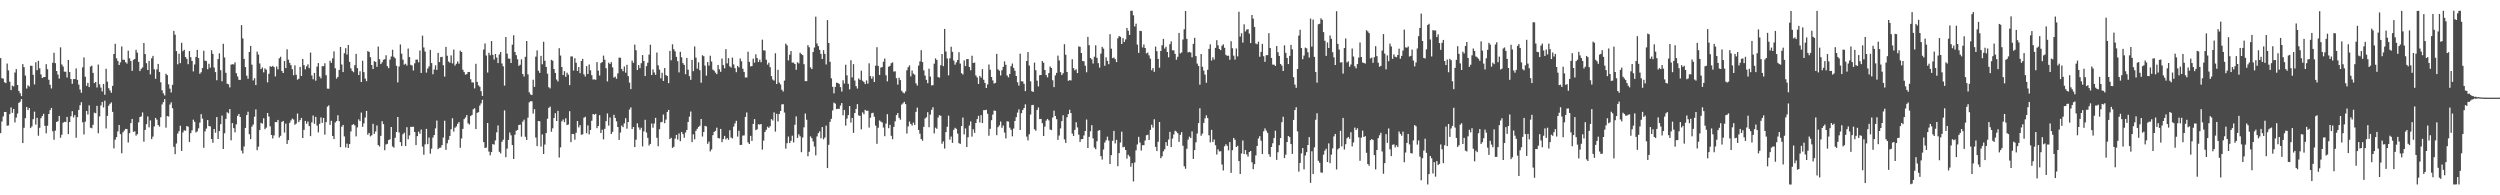 <?xml version="1.0" encoding="UTF-8"?>
<svg xmlns="http://www.w3.org/2000/svg" width="1920" height="150">
  <path d="M0 44.588h1v57.692H0zM1 60.052h1v33.266H1zM2 60.345h1v29.111H2zM3 63.155h1v22.847H3zM4 63.842h1v22.147H4zM5 48.768h1v47.809H5zM6 54.055h1v42.307H6zM7 62.746h1v24.923H7zM8 69.173h1v13.358H8zM9 65.806h1v20.858H9zM10 66.346h1v17.352H10zM11 55.689h1v38.354H11zM12 53.071h1v37.257H12zM13 65.270h1v21.904H13zM14 69.846h1v9.194H14zM15 71.647h1v6.496H15zM16 73.830h1v2.248H16zM17 49.262h1v60.612H17zM18 51.620h1v46.513H18zM19 58.019h1v32.707H19zM20 68.017h1v14.099H20zM21 65.460h1v19.075H21zM22 66.447h1v16.557H22zM23 50.482h1v47.882H23zM24 50.558h1v46.518H24zM25 57.463h1v34.064H25zM26 64.819h1v20.922H26zM27 47.832h1v47.884H27zM28 53.918h1v36.582H28zM29 46.683h1v57.545H29zM30 52.496h1v45.664H30zM31 57.124h1v33.632H31zM32 59.905h1v29.224H32zM33 59.251h1v28.175H33zM34 59.120h1v37.546H34zM35 49.322h1v53.101H35zM36 53.153h1v43.394H36zM37 61.292h1v26.241H37zM38 65.142h1v19.514H38zM39 67.960h1v14.932H39zM40 48.164h1v52.629H40zM41 40.491h1v66.833H41zM42 48.473h1v51.851H42zM43 54.543h1v39.125H43zM44 57.262h1v35.866H44zM45 60.386h1v28.658H45zM46 36.340h1v69.447H46zM47 49.489h1v53.979H47zM48 51.084h1v43.163H48zM49 55.030h1v38.514H49zM50 55.085h1v38.674H50zM51 59.477h1v30.313H51zM52 46.014h1v56.962H52zM53 55.344h1v38.409H53zM54 60.718h1v28.564H54zM55 64.371h1v21.041H55zM56 60.734h1v29.416H56zM57 60.725h1v27.672H57zM58 52.579h1v53.215H58zM59 61.320h1v28.713H59zM60 64.970h1v19.478H60zM61 68.772h1v12.078H61zM62 71.274h1v7.230H62zM63 51.704h1v42.231H63zM64 44.090h1v59.161H64zM65 58.907h1v34.529H65zM66 65.870h1v19.359H66zM67 63.647h1v24.332H67zM68 66.843h1v14.074H68zM69 51.144h1v46.962H69zM70 50.430h1v48.097H70zM71 55.941h1v39.912H71zM72 63.780h1v22.758H72zM73 62.979h1v24.030H73zM74 67.195h1v14.113H74zM75 49.555h1v52.794H75zM76 64.742h1v24.667H76zM77 67.287h1v13.701H77zM78 70.226h1v8.080H78zM79 64.485h1v18.054H79zM80 72.752h1v4.580H80zM81 52.847h1v45.824H81zM82 62.734h1v26.232H82zM83 67.744h1v13.474H83zM84 69.500h1v10.217H84zM85 71.233h1v7.397H85zM86 65.925h1v20.009H86zM87 41.453h1v72.540H87zM88 33.614h1v73.716H88zM89 44.824h1v60.507H89zM90 46.749h1v54.215H90zM91 49.921h1v46.092H91zM92 47.923h1v55.078H92zM93 35.671h1v82.031H93zM94 45.900h1v55.703H94zM95 45.905h1v54.302H95zM96 47.770h1v51.194H96zM97 48.832h1v50.288H97zM98 38.889h1v70.594H98zM99 44.781h1v57.534H99zM100 46.886h1v47.683H100zM101 54.444h1v36.884H101zM102 45.971h1v55.250H102zM103 45.273h1v55.605H103zM104 38.242h1v65.891H104zM105 40.434h1v62.565H105zM106 47.493h1v46.474H106zM107 54.604h1v35.305H107zM108 52.819h1v36.573H108zM109 51.773h1v34.605H109zM110 33.030h1v75.790H110zM111 41.503h1v58.305H111zM112 48.532h1v46.859H112zM113 53.751h1v35.669H113zM114 46.735h1v51.068H114zM115 57.133h1v35.344H115zM116 44.730h1v62.109H116zM117 42.881h1v62.050H117zM118 53.206h1v43.870H118zM119 60.530h1v30.025H119zM120 53.304h1v38.660H120zM121 49.113h1v46.870H121zM122 55.231h1v42.050H122zM123 63.217h1v26.852H123zM124 69.340h1v10.886H124zM125 71.681h1v6.759H125zM126 73.313h1v2.834H126zM127 56.614h1v41.412H127zM128 57.726h1v31.398H128zM129 64.762h1v24.719H129zM130 68.111h1v12.179H130zM131 71.036h1v7.571H131zM132 65.135h1v17.965H132zM133 23.728h1v89.014H133zM134 26.701h1v91.656H134zM135 39.281h1v70.947H135zM136 49.340h1v53.265H136zM137 41.240h1v59.512H137zM138 48.486h1v48.074H138zM139 32.854h1v83.059H139zM140 39.306h1v62.423H140zM141 38.237h1v61.871H141zM142 43.801h1v56.600H142zM143 45.232h1v51.599H143zM144 49.281h1v48.003H144zM145 39.244h1v69.747H145zM146 43.952h1v58.321H146zM147 46.774h1v53.339H147zM148 54.842h1v37.086H148zM149 49.528h1v44.009H149zM150 43.737h1v57.937H150zM151 38.322h1v62.611H151zM152 44.591h1v53.945H152zM153 56.669h1v37.511H153zM154 55.524h1v32.119H154zM155 52.290h1v38.807H155zM156 38.981h1v74.533H156zM157 46.557h1v54.339H157zM158 46.932h1v51.844H158zM159 53.156h1v39.079H159zM160 48.933h1v47.861H160zM161 51.949h1v45.129H161zM162 38.603h1v68.129H162zM163 41.384h1v68.227H163zM164 51.839h1v47.285H164zM165 55.328h1v46.614H165zM166 61.622h1v28.276H166zM167 45.380h1v61.349H167zM168 40.965h1v59.695H168zM169 53.929h1v41.473H169zM170 62.407h1v26.353H170zM171 33.634h1v80.788H171zM172 44.115h1v58.223H172zM173 55.914h1v35.365H173zM174 64.307h1v21.888H174zM175 64.709h1v22.341H175zM176 67.136h1v16.619H176zM177 49.596h1v58.198H177zM178 49.301h1v45.190H178zM179 49.503h1v48.887H179zM180 47.866h1v53.778H180zM181 56.223h1v39.256H181zM182 58.722h1v30.258H182zM183 61.295h1v26.193H183zM184 61.379h1v28.452H184zM185 19.324h1v96.348H185zM186 29.514h1v88.335H186zM187 45.200h1v67.284H187zM188 51.487h1v46.777H188zM189 58.138h1v30.233H189zM190 60.477h1v25.349H190zM191 39.910h1v63.162H191zM192 35.278h1v71.587H192zM193 49.667h1v47.552H193zM194 61.739h1v33.907H194zM195 60.043h1v29.624H195zM196 65.332h1v18.752H196zM197 39.649h1v75.694H197zM198 41.879h1v70.736H198zM199 48.750h1v51.123H199zM200 53.041h1v41.311H200zM201 51.837h1v43.064H201zM202 55.556h1v35.262H202zM203 52.517h1v46.694H203zM204 53.526h1v44.547H204zM205 63.249h1v23.550H205zM206 56.680h1v32.810H206zM207 50.842h1v46.186H207zM208 51.379h1v52.290H208zM209 50.581h1v55.781H209zM210 51.535h1v52.439H210zM211 58.674h1v35.023H211zM212 51.041h1v42.808H212zM213 53.254h1v38.880H213zM214 44.774h1v60.844H214zM215 43.559h1v60.720H215zM216 54.460h1v39.207H216zM217 56.049h1v36.848H217zM218 46.857h1v54.929H218zM219 52.299h1v42.632H219zM220 37.871h1v72.652H220zM221 45.808h1v61.830H221zM222 48.271h1v46.081H222zM223 50.091h1v42.426H223zM224 53.142h1v37.946H224zM225 57.790h1v34.030H225zM226 50.169h1v45.637H226zM227 57.392h1v37.541H227zM228 61.198h1v25.980H228zM229 60.457h1v33.289H229zM230 51.366h1v40.885H230zM231 58.385h1v32.195H231zM232 45.273h1v60.764H232zM233 50.011h1v49.745H233zM234 53.261h1v39.617H234zM235 50.935h1v44.110H235zM236 49.397h1v43.925H236zM237 52.325h1v44.490H237zM238 40.359h1v64.213H238zM239 57.951h1v36.031H239zM240 60.880h1v27.864H240zM241 56.014h1v39.056H241zM242 61.949h1v27.795H242zM243 51.215h1v45.248H243zM244 48.425h1v53.275H244zM245 58.775h1v36.351H245zM246 60.201h1v29.981H246zM247 50.823h1v43.536H247zM248 50.789h1v39.761H248zM249 48.608h1v54.824H249zM250 57.779h1v36.031H250zM251 68.044h1v13.900H251zM252 68.166h1v12.788H252zM253 46.658h1v49.219H253zM254 48.271h1v44.524H254zM255 44.847h1v59.621H255zM256 39.473h1v67.307H256zM257 52.432h1v41.647H257zM258 60.384h1v32.627H258zM259 59.093h1v29.441H259zM260 53.689h1v39.329H260zM261 36.021h1v76.998H261zM262 49.496h1v47.852H262zM263 55.371h1v40.558H263zM264 40.833h1v63.968H264zM265 37.022h1v76.206H265zM266 41.883h1v68.429H266zM267 34.550h1v79.051H267zM268 47.520h1v63.121H268zM269 52.487h1v48.495H269zM270 54.424h1v41.526H270zM271 55.463h1v39.890H271zM272 50.061h1v46.241H272zM273 41.352h1v63.391H273zM274 52.322h1v45.536H274zM275 57.671h1v34.010H275zM276 54.730h1v38.319H276zM277 62.995h1v23.467H277zM278 46.619h1v50.743H278zM279 55.378h1v39.379H279zM280 60.356h1v29.890H280zM281 62.343h1v22.874H281zM282 39.212h1v64.279H282zM283 39.892h1v62.226H283zM284 43.945h1v60.825H284zM285 49.908h1v53.952H285zM286 53.009h1v42.052H286zM287 47.001h1v55.801H287zM288 47.504h1v53.469H288zM289 51.297h1v45.039H289zM290 35.760h1v75.659H290zM291 45.447h1v67.056H291zM292 49.221h1v55.128H292zM293 47.834h1v45.268H293zM294 45.863h1v49.475H294zM295 45.490h1v69.859H295zM296 42.432h1v68.520H296zM297 50.787h1v59.667H297zM298 52.336h1v55.261H298zM299 45.786h1v61.228H299zM300 43.378h1v54.176H300zM301 38.200h1v74.311H301zM302 43.586h1v69.811H302zM303 44.742h1v61.114H303zM304 50.533h1v50.837H304zM305 63.300h1v26.541H305zM306 51.070h1v50.681H306zM307 34.174h1v75.000H307zM308 41.226h1v70.974H308zM309 45.756h1v57.296H309zM310 49.638h1v52.231H310zM311 48.942h1v63.231H311zM312 50.379h1v47.319H312zM313 37.267h1v69.683H313zM314 43.838h1v60.168H314zM315 49.809h1v47.635H315zM316 50.304h1v47.113H316zM317 54.131h1v43.197H317zM318 48.637h1v52.718H318zM319 45.859h1v65.577H319zM320 45.705h1v58.839H320zM321 47.889h1v53.190H321zM322 38.761h1v63.954H322zM323 56.033h1v43.469H323zM324 27.383h1v85.226H324zM325 36.452h1v82.368H325zM326 39.587h1v71.320H326zM327 55.753h1v43.217H327zM328 52.652h1v58.028H328zM329 51.006h1v54.609H329zM330 38.285h1v79.745H330zM331 48.436h1v65.742H331zM332 57.021h1v48.637H332zM333 53.419h1v50.336H333zM334 50.173h1v48.415H334zM335 53.709h1v38.864H335zM336 40.608h1v73.913H336zM337 47.665h1v65.913H337zM338 43.881h1v69.466H338zM339 43.613h1v67.841H339zM340 50.121h1v55.504H340zM341 58.825h1v33.877H341zM342 36.010h1v79.063H342zM343 42.789h1v67.314H343zM344 47.260h1v60.095H344zM345 48.120h1v56.298H345zM346 42.535h1v56.683H346zM347 48.665h1v42.146H347zM348 38.113h1v62.961H348zM349 50.400h1v47.685H349zM350 48.930h1v48.193H350zM351 47.147h1v47.912H351zM352 48.907h1v44.829H352zM353 38.931h1v74.586H353zM354 39.940h1v66.417H354zM355 53.556h1v45.438H355zM356 55.417h1v36.102H356zM357 57.330h1v32.911H357zM358 56.953h1v31.435H358zM359 55.337h1v39.404H359zM360 55.252h1v40.370H360zM361 60.869h1v28.265H361zM362 63.304h1v24.950H362zM363 63.338h1v20.581H363zM364 67.884h1v15.257H364zM365 49.022h1v50.116H365zM366 62.862h1v23.833H366zM367 65.554h1v20.606H367zM368 66.591h1v14.523H368zM369 70.052h1v9.375H369zM370 73.656h1v2.969H370zM371 38.047h1v71.130H371zM372 33.401h1v80.251H372zM373 42.675h1v70.647H373zM374 55.705h1v38.757H374zM375 40.569h1v75.865H375zM376 42.464h1v76.813H376zM377 31.540h1v85.233H377zM378 42.123h1v68.500H378zM379 45.715h1v65.373H379zM380 41.467h1v66.378H380zM381 44.222h1v57.433H381zM382 48.429h1v47.935H382zM383 41.814h1v74.757H383zM384 39.922h1v77.872H384zM385 48.717h1v60.194H385zM386 50.926h1v56.413H386zM387 65.753h1v19.025H387zM388 28.425h1v92.319H388zM389 41.215h1v72.929H389zM390 44.978h1v62.471H390zM391 45.097h1v56.708H391zM392 48.388h1v55.566H392zM393 34.280h1v77.154H393zM394 27.102h1v95.034H394zM395 39.944h1v63.480H395zM396 42.380h1v58.035H396zM397 45.499h1v54.268H397zM398 50.581h1v45.422H398zM399 49.722h1v45.985H399zM400 45.580h1v59.379H400zM401 56.841h1v36.605H401zM402 58.777h1v33.108H402zM403 43.607h1v61.478H403zM404 31.469h1v76.039H404zM405 57.127h1v33.243H405zM406 70.901h1v7.668H406zM407 72.514h1v5.230H407zM408 73.027h1v4.772H408zM409 61.249h1v25.985H409zM410 66.721h1v17.166H410zM411 43.497h1v62.139H411zM412 38.715h1v73.496H412zM413 54.282h1v38.628H413zM414 55.950h1v37.161H414zM415 42.931h1v69.603H415zM416 49.368h1v53.879H416zM417 32.059h1v86.213H417zM418 46.651h1v64.375H418zM419 51.421h1v50.761H419zM420 56.559h1v34.634H420zM421 66.957h1v15.875H421zM422 67.907h1v13.953H422zM423 45.994h1v55.195H423zM424 46.571h1v52.004H424zM425 52.968h1v37.656H425zM426 56.007h1v30.910H426zM427 61.075h1v31.863H427zM428 62.567h1v22.577H428zM429 37.003h1v83.970H429zM430 42.638h1v70.569H430zM431 51.460h1v41.721H431zM432 57.676h1v34.108H432zM433 54.613h1v39.198H433zM434 58.962h1v31.874H434zM435 55.790h1v40.240H435zM436 57.344h1v38.313H436zM437 65.396h1v20.025H437zM438 43.366h1v65.794H438zM439 43.298h1v59.578H439zM440 54.190h1v48.779H440zM441 44.719h1v62.558H441zM442 48.191h1v53.773H442zM443 54.456h1v38.475H443zM444 51.512h1v46.328H444zM445 56.147h1v39.940H445zM446 46.857h1v56.625H446zM447 45.190h1v57.980H447zM448 57.108h1v33.311H448zM449 58.804h1v30.899H449zM450 50.807h1v51.480H450zM451 56.811h1v39.478H451zM452 49.578h1v53.627H452zM453 53.941h1v45.893H453zM454 57.765h1v34.964H454zM455 61.102h1v26.470H455zM456 60.928h1v27.175H456zM457 61.290h1v26.184H457zM458 47.713h1v50.750H458zM459 54.252h1v42.519H459zM460 57.992h1v30.471H460zM461 48.482h1v53.668H461zM462 47.596h1v52.016H462zM463 42.680h1v64.394H463zM464 45.811h1v53.089H464zM465 52.391h1v40.615H465zM466 62.498h1v24.651H466zM467 48.120h1v48.358H467zM468 49.146h1v41.087H468zM469 47.736h1v55.172H469zM470 51.725h1v49.530H470zM471 59.601h1v28.551H471zM472 58.857h1v31.702H472zM473 60.516h1v32.700H473zM474 56.376h1v41.135H474zM475 44.257h1v63.187H475zM476 44.396h1v57.369H476zM477 52.917h1v43.515H477zM478 54.657h1v42.989H478zM479 51.112h1v43.645H479zM480 55.795h1v34.994H480zM481 49.743h1v49.081H481zM482 58.456h1v35.216H482zM483 63.501h1v20.638H483zM484 68.436h1v14.044H484zM485 46.568h1v52.579H485zM486 48.273h1v49.221H486zM487 34.248h1v78.690H487zM488 38.624h1v68.660H488zM489 53.764h1v40.931H489zM490 50.015h1v47.845H490zM491 52.386h1v47.312H491zM492 48.534h1v49.562H492zM493 42.307h1v70.132H493zM494 46.850h1v54.089H494zM495 58.401h1v33.607H495zM496 50.775h1v51.029H496zM497 48.203h1v57.671H497zM498 41.938h1v69.850H498zM499 34.346h1v76.133H499zM500 57.621h1v37.237H500zM501 53.277h1v44.820H501zM502 55.655h1v39.196H502zM503 57.493h1v33.028H503zM504 40.324h1v65.517H504zM505 50.189h1v62.157H505zM506 53.462h1v45.767H506zM507 60.155h1v33.772H507zM508 55.863h1v37.720H508zM509 62.169h1v25.809H509zM510 52.263h1v42.371H510zM511 57.722h1v34.142H511zM512 58.406h1v27.576H512zM513 63.821h1v20.602H513zM514 39.091h1v67.724H514zM515 46.268h1v59.569H515zM516 34.058h1v79.575H516zM517 37.768h1v74.931H517zM518 39.427h1v67.044H518zM519 43.657h1v59.985H519zM520 47.001h1v60.171H520zM521 55.621h1v46.875H521zM522 39.768h1v68.674H522zM523 43.993h1v57.408H523zM524 48.502h1v54.460H524zM525 49.889h1v55.914H525zM526 56.971h1v44.801H526zM527 44.495h1v55.348H527zM528 53.499h1v40.157H528zM529 58.447h1v31.133H529zM530 61.304h1v24.378H530zM531 45.998h1v63.139H531zM532 54.646h1v48.587H532zM533 35.674h1v71.326H533zM534 44.234h1v56.227H534zM535 52.753h1v46.163H535zM536 47.859h1v49.626H536zM537 53.931h1v42.632H537zM538 63.549h1v27.857H538zM539 42.430h1v62.405H539zM540 43.185h1v58.175H540zM541 50.381h1v46.264H541zM542 58.042h1v39.102H542zM543 47.690h1v62.755H543zM544 50.343h1v58.479H544zM545 42.810h1v73.480H545zM546 47.232h1v67.577H546zM547 53.439h1v50.386H547zM548 54.291h1v46.992H548zM549 55.783h1v44.737H549zM550 56.944h1v41.107H550zM551 49.857h1v56.113H551zM552 53.229h1v53.123H552zM553 55.142h1v43.884H553zM554 44.932h1v64.284H554zM555 50.004h1v56.850H555zM556 52.405h1v52.009H556zM557 37.713h1v69.335H557zM558 48.672h1v57.298H558zM559 44.646h1v62.709H559zM560 50.956h1v49.086H560zM561 51.871h1v53.741H561zM562 44.252h1v62.066H562zM563 49.441h1v47.811H563zM564 52.400h1v42.348H564zM565 55.428h1v37.354H565zM566 50.631h1v54.277H566zM567 51.766h1v48.679H567zM568 44.904h1v66.435H568zM569 47.072h1v64.206H569zM570 52.792h1v51.331H570zM571 55.245h1v48.756H571zM572 59.505h1v30.286H572zM573 59.496h1v26.852H573zM574 39.738h1v69.562H574zM575 47.504h1v63.082H575zM576 51.004h1v53.320H576zM577 50.736h1v57.507H577zM578 45.065h1v50.132H578zM579 48.129h1v43.362H579zM580 41.748h1v58.244H580zM581 44.582h1v54.696H581zM582 47.617h1v47.839H582zM583 45.843h1v49.828H583zM584 47.797h1v47.459H584zM585 30.482h1v84.386H585zM586 38.665h1v69.326H586zM587 38.832h1v62.553H587zM588 45.847h1v53.833H588zM589 49.596h1v47.724H589zM590 48.148h1v50.054H590zM591 51.601h1v45.312H591zM592 58.493h1v33.016H592zM593 61.093h1v31.474H593zM594 61.917h1v24.401H594zM595 40.913h1v60.150H595zM596 64.494h1v22.909H596zM597 53.597h1v39.711H597zM598 63.439h1v24.106H598zM599 64.854h1v20.387H599zM600 68.900h1v11.282H600zM601 70.306h1v9.725H601zM602 61.915h1v24.532H602zM603 33.490h1v80.690H603zM604 34.818h1v75.156H604zM605 46.374h1v58.491H605zM606 42.036h1v67.836H606zM607 39.205h1v68.985H607zM608 48.072h1v56.099H608zM609 48.067h1v61.340H609zM610 49.143h1v46.701H610zM611 53.620h1v35.758H611zM612 47.845h1v58.028H612zM613 48.692h1v54.499H613zM614 40.439h1v64.247H614zM615 41.512h1v75.357H615zM616 42.323h1v63.306H616zM617 49.299h1v48.516H617zM618 62.315h1v24.861H618zM619 62.315h1v29.631H619zM620 34.639h1v85.359H620zM621 36.321h1v80.271H621zM622 51.768h1v52.968H622zM623 53.039h1v53.103H623zM624 39.947h1v68.683H624zM625 36.479h1v76.053H625zM626 12.799h1v106.512H626zM627 33.371h1v71.436H627zM628 35.406h1v66.820H628zM629 38.230h1v62.693H629zM630 41.377h1v64.858H630zM631 45.268h1v52.302H631zM632 38.507h1v68.497H632zM633 41.377h1v64.229H633zM634 49.503h1v46.944H634zM635 15.456h1v113.608H635zM636 33.012h1v78.197H636zM637 47.463h1v46.147H637zM638 60.155h1v31.089H638zM639 66.653h1v18.159H639zM640 71.693h1v7.155H640zM641 66.730h1v12.840H641zM642 63.515h1v20.224H642zM643 63.631h1v19.942H643zM644 64.460h1v19.171H644zM645 66.936h1v14.124H645zM646 70.319h1v8.858H646zM647 61.640h1v26.896H647zM648 64.137h1v20.322H648zM649 49.720h1v46.719H649zM650 57.838h1v33.263H650zM651 64.339h1v24.042H651zM652 68.626h1v12.831H652zM653 46.298h1v47.848H653zM654 59.461h1v31.149H654zM655 49.242h1v52.805H655zM656 61.823h1v24.948H656zM657 66.135h1v17.512H657zM658 67.971h1v12.016H658zM659 60.265h1v28.427H659zM660 61.331h1v27.674H660zM661 54.293h1v45.019H661zM662 61.988h1v24.342H662zM663 62.908h1v24.857H663zM664 64.572h1v19.823H664zM665 61.736h1v23.410H665zM666 64.227h1v20.812H666zM667 48.644h1v49.354H667zM668 58.445h1v31.961H668zM669 60.450h1v26.539H669zM670 58.688h1v27.894H670zM671 62.993h1v26.660H671zM672 50.420h1v46.049H672zM673 36.264h1v74.174H673zM674 50.613h1v47.472H674zM675 57.571h1v34.959H675zM676 51.922h1v41.400H676zM677 51.501h1v42.577H677zM678 47.408h1v50.526H678zM679 44.946h1v59.667H679zM680 57.781h1v37.166H680zM681 62.476h1v25.218H681zM682 51.270h1v47.184H682zM683 50.569h1v45.353H683zM684 48.530h1v55.788H684zM685 47.921h1v58.969H685zM686 54.916h1v42.588H686zM687 54.803h1v38.388H687zM688 60.081h1v28.336H688zM689 64.961h1v21.886H689zM690 59.690h1v30.764H690zM691 61.567h1v30.398H691zM692 69.667h1v10.675H692zM693 71.020h1v8.350H693zM694 71.665h1v6.496H694zM695 70.180h1v9.814H695zM696 53.982h1v48.596H696zM697 51.631h1v45.438H697zM698 50.201h1v43.126H698zM699 58.676h1v36.543H699zM700 54.149h1v42.293H700zM701 56.596h1v37.539H701zM702 57.390h1v38.626H702zM703 64.002h1v21.913H703zM704 65.664h1v17.036H704zM705 50.375h1v49.436H705zM706 47.157h1v55.515H706zM707 38.503h1v68.269H707zM708 47.653h1v60.427H708zM709 54.018h1v43.414H709zM710 58.058h1v32.915H710zM711 61.359h1v28.686H711zM712 63.902h1v22.243H712zM713 52.762h1v44.943H713zM714 58.779h1v29.214H714zM715 65.598h1v18.775H715zM716 65.426h1v16.946H716zM717 48.894h1v53.533H717zM718 44.861h1v53.192H718zM719 46.053h1v52.853H719zM720 59.228h1v31.046H720zM721 59.612h1v28.864H721zM722 50.082h1v38.834H722zM723 41.492h1v68.909H723zM724 50.791h1v57.816H724zM725 22.231h1v91.818H725zM726 39.565h1v61.906H726zM727 44.920h1v52.398H727zM728 57.843h1v30.988H728zM729 44.815h1v62.448H729zM730 35.914h1v68.964H730zM731 39.782h1v69.960H731zM732 46.511h1v53.215H732zM733 49.690h1v48.452H733zM734 47.868h1v51.125H734zM735 46.088h1v56.518H735zM736 40.118h1v69.866H736zM737 48.864h1v61.604H737zM738 56.236h1v40.560H738zM739 57.191h1v33.092H739zM740 46.362h1v56.866H740zM741 50.720h1v47.914H741zM742 45.341h1v67.616H742zM743 45.358h1v60.081H743zM744 51.430h1v44.987H744zM745 53.979h1v39.265H745zM746 42.812h1v62.093H746zM747 48.338h1v50.947H747zM748 48.093h1v53.913H748zM749 57.978h1v36.465H749zM750 59.505h1v32.014H750zM751 64.476h1v24.534H751zM752 58.292h1v35.783H752zM753 59.635h1v28.805H753zM754 53.098h1v41.425H754zM755 61.237h1v23.371H755zM756 63.673h1v20.931H756zM757 67.566h1v16.782H757zM758 64.812h1v22.581H758zM759 49.583h1v54.641H759zM760 53.551h1v45.346H760zM761 59.152h1v33.156H761zM762 61.732h1v26.296H762zM763 64.156h1v20.712H763zM764 63.627h1v21.508H764zM765 41.382h1v62.432H765zM766 53.245h1v44.431H766zM767 54.270h1v42.101H767zM768 57.953h1v35.376H768zM769 53.977h1v44.174H769zM770 51.359h1v45.060H770zM771 47.138h1v54.662H771zM772 49.747h1v56.545H772zM773 57.937h1v35.195H773zM774 59.406h1v33.964H774zM775 56.783h1v41.261H775zM776 50.816h1v48.887H776zM777 48.788h1v55.934H777zM778 52.132h1v46.598H778zM779 54.300h1v38.583H779zM780 58.363h1v31.615H780zM781 63.174h1v23.321H781zM782 65.735h1v18.299H782zM783 41.203h1v58.660H783zM784 62.437h1v24.488H784zM785 62.579h1v21.915H785zM786 64.391h1v18.542H786zM787 69.978h1v10.158H787zM788 46.859h1v58.035H788zM789 39.981h1v67.866H789zM790 50.304h1v52.805H790zM791 62.450h1v25.520H791zM792 70.042h1v10.767H792zM793 70.619h1v9.897H793zM794 48.010h1v51.286H794zM795 53.895h1v46.518H795zM796 61.961h1v22.577H796zM797 66.337h1v16.175H797zM798 57.740h1v33.701H798zM799 57.603h1v33.760H799zM800 46.902h1v47.722H800zM801 48.161h1v56.298H801zM802 53.760h1v43.494H802zM803 57.628h1v34.985H803zM804 59.370h1v31.979H804zM805 56.090h1v36.351H805zM806 51.066h1v48.409H806zM807 52.226h1v47.717H807zM808 61.622h1v28.635H808zM809 66.934h1v18.034H809zM810 57.882h1v31.203H810zM811 55.966h1v35.555H811zM812 42.714h1v64.696H812zM813 46.442h1v57.653H813zM814 55.405h1v43.229H814zM815 57.580h1v35.447H815zM816 56.232h1v32.314H816zM817 33.952h1v73.087H817zM818 42.025h1v67.747H818zM819 55.291h1v34.783H819zM820 62.036h1v25.562H820zM821 61.528h1v22.751H821zM822 61.794h1v25.033H822zM823 45.522h1v57.088H823zM824 52.316h1v52.116H824zM825 54.030h1v45.717H825zM826 53.263h1v40.622H826zM827 56.129h1v41.732H827zM828 35.625h1v67.793H828zM829 35.918h1v73.100H829zM830 40.681h1v66.248H830zM831 46.806h1v59.958H831zM832 47.113h1v56.937H832zM833 50.475h1v50.141H833zM834 55.520h1v36.269H834zM835 28.320h1v85.366H835zM836 34.733h1v70.367H836zM837 44.547h1v56.271H837zM838 45.593h1v50.558H838zM839 48.786h1v57.500H839zM840 43.579h1v69.747H840zM841 34.820h1v79.772H841zM842 44.458h1v64.021H842zM843 48.505h1v51.904H843zM844 51.897h1v48.061H844zM845 41.180h1v78.740H845zM846 35.996h1v86.513H846zM847 37.349h1v77.483H847zM848 50.494h1v58.965H848zM849 44.055h1v63.680H849zM850 46.820h1v58.125H850zM851 49.290h1v58.619H851zM852 26.246h1v99.754H852zM853 37.365h1v81.761H853zM854 44.671h1v63.441H854zM855 44.163h1v56.335H855zM856 45.458h1v64.657H856zM857 47.665h1v59.770H857zM858 29.384h1v98.238H858zM859 27.635h1v89.967H859zM860 28.278h1v81.203H860zM861 33.788h1v67.312H861zM862 29.297h1v83.849H862zM863 32.188h1v80.580H863zM864 30.256h1v84.936H864zM865 21.455h1v100.353H865zM866 23.618h1v95.254H866zM867 26.818h1v93.375H867zM868 8.299h1v119.735H868zM869 8.279h1v117.016H869zM870 11.755h1v127.590H870zM871 20.322h1v104.491H871zM872 18.198h1v97.245H872zM873 34.238h1v76.705H873zM874 40.585h1v64.533H874zM875 23.666h1v85.849H875zM876 23.868h1v91.743H876zM877 36.445h1v75.055H877zM878 34.124h1v77.369H878zM879 36.845h1v71.063H879zM880 41.025h1v62.849H880zM881 40.382h1v63.107H881zM882 42.549h1v64.964H882zM883 45.074h1v54.691H883zM884 53.968h1v41.814H884zM885 52.265h1v45.731H885zM886 55.142h1v36.477H886zM887 35.738h1v77.069H887zM888 39.340h1v76.671H888zM889 45.248h1v63.625H889zM890 51.988h1v41.700H890zM891 39.137h1v82.370H891zM892 34.776h1v85.277H892zM893 29.830h1v86.403H893zM894 37.317h1v77.314H894zM895 35.898h1v73.281H895zM896 39.901h1v72.068H896zM897 44.009h1v63.174H897zM898 33.955h1v67.300H898zM899 31.767h1v81.168H899zM900 38.594h1v67.863H900zM901 38.713h1v64.574H901zM902 41.366h1v59.017H902zM903 45.895h1v55.204H903zM904 43.629h1v58.704H904zM905 25.282h1v83.659H905zM906 41.032h1v62.487H906zM907 40.279h1v61.214H907zM908 30.359h1v81.548H908zM909 22.499h1v105.171H909zM910 8.471h1v121.124H910zM911 29.853h1v84.370H911zM912 40.295h1v66.991H912zM913 39.846h1v65.121H913zM914 40.345h1v65.707H914zM915 44.016h1v56.873H915zM916 33.696h1v88.346H916zM917 29.020h1v86.229H917zM918 43.044h1v66.254H918zM919 48.830h1v53.735H919zM920 50.706h1v43.854H920zM921 65.039h1v18.116H921zM922 41.448h1v62.771H922zM923 51.274h1v51.340H923zM924 54.199h1v40.146H924zM925 57.342h1v33.540H925zM926 63.551h1v25.049H926zM927 53.618h1v37.067H927zM928 37.516h1v66.367H928zM929 34.039h1v75.300H929zM930 46.509h1v53.249H930zM931 44.000h1v65.131H931zM932 45.724h1v61.455H932zM933 36.749h1v74.815H933zM934 30.888h1v87.792H934zM935 34.799h1v79.948H935zM936 37.649h1v78.699H936zM937 38.482h1v77.655H937zM938 35.147h1v91.230H938zM939 34.055h1v96.883H939zM940 36.699h1v75.696H940zM941 42.103h1v68.692H941zM942 42.883h1v69.106H942zM943 42.744h1v72.759H943zM944 45.856h1v63.268H944zM945 31.636h1v101.131H945zM946 37.083h1v78.273H946zM947 42.755h1v63.185H947zM948 45.760h1v61.606H948zM949 37.198h1v75.696H949zM950 43.293h1v68.701H950zM951 8.997h1v114.722H951zM952 28.079h1v105.563H952zM953 25.509h1v92.418H953zM954 32.700h1v75.197H954zM955 18.704h1v99.630H955zM956 24.186h1v91.086H956zM957 22.728h1v95.847H957zM958 22.401h1v97.929H958zM959 25.811h1v90.981H959zM960 33.099h1v82.851H960zM961 11.515h1v113.109H961zM962 14.317h1v115.627H962zM963 20.700h1v105.341H963zM964 33.410h1v85.947H964zM965 33.982h1v78.154H965zM966 32.014h1v74.391H966zM967 43.552h1v60.995H967zM968 39.819h1v68.250H968zM969 33.666h1v84.654H969zM970 43.156h1v57.729H970zM971 47.488h1v51.118H971zM972 42.414h1v57.912H972zM973 42.323h1v59.734H973zM974 25.486h1v93.002H974zM975 36.852h1v83.604H975zM976 44.501h1v68.415H976zM977 49.590h1v60.416H977zM978 49.647h1v56.406H978zM979 50.647h1v49.768H979zM980 35.355h1v87.428H980zM981 40.073h1v76.872H981zM982 42.966h1v68.557H982zM983 49.097h1v56.930H983zM984 50.377h1v43.494H984zM985 54.549h1v35.106H985zM986 34.792h1v86.625H986zM987 40.615h1v78.172H987zM988 44.469h1v64.657H988zM989 49.212h1v55.261H989zM990 42.927h1v62.391H990zM991 34.454h1v76.190H991zM992 37.862h1v80.294H992zM993 59.310h1v32.774H993zM994 64.970h1v19.535H994zM995 67.415h1v14.951H995zM996 53.007h1v47.912H996zM997 27.354h1v104.501H997zM998 22.820h1v102.333H998zM999 36.864h1v80.926H999zM1000 45.461h1v68.275H1000zM1001 42.654h1v87.456H1001zM1002 36.566h1v82.825H1002zM1003 37.129h1v79.694H1003zM1004 40.157h1v71.198H1004zM1005 44.206h1v61.089H1005zM1006 14.262h1v126.173H1006zM1007 35.767h1v80.418H1007zM1008 15.033h1v118.604H1008zM1009 43.675h1v69.532H1009zM1010 55.273h1v36.701H1010zM1011 63.501h1v23.502H1011zM1012 18.622h1v104.844H1012zM1013 18.295h1v106.668H1013zM1014 14.074h1v118.373H1014zM1015 15.228h1v117.444H1015zM1016 24.685h1v94.114H1016zM1017 31.286h1v84.437H1017zM1018 42.897h1v71.313H1018zM1019 32.629h1v91.784H1019zM1020 36.884h1v73.270H1020zM1021 27.255h1v98.103H1021zM1022 29.784h1v88.978H1022zM1023 40.093h1v73.885H1023zM1024 44.048h1v60.727H1024zM1025 49.908h1v52.959H1025zM1026 8.583h1v121.589H1026zM1027 33.710h1v81.036H1027zM1028 38.042h1v75.650H1028zM1029 47.971h1v52.467H1029zM1030 47.795h1v64.645H1030zM1031 56.513h1v34.046H1031zM1032 36.887h1v77.978H1032zM1033 29.539h1v81.187H1033zM1034 47.948h1v58.246H1034zM1035 47.120h1v58.024H1035zM1036 51.270h1v55.264H1036zM1037 49.528h1v52.032H1037zM1038 37.296h1v75.126H1038zM1039 43.437h1v65.957H1039zM1040 50.906h1v47.106H1040zM1041 52.494h1v47.349H1041zM1042 49.214h1v49.276H1042zM1043 44.252h1v61.217H1043zM1044 32.604h1v90.907H1044zM1045 43.778h1v61.970H1045zM1046 47.967h1v52.384H1046zM1047 48.333h1v56.863H1047zM1048 48.839h1v55.694H1048zM1049 23.206h1v94.157H1049zM1050 24.108h1v101.868H1050zM1051 25.443h1v101.855H1051zM1052 44.861h1v62.872H1052zM1053 44.213h1v62.604H1053zM1054 48.244h1v59.216H1054zM1055 43.918h1v75.201H1055zM1056 35.500h1v94.576H1056zM1057 43.096h1v72.079H1057zM1058 48.166h1v57.916H1058zM1059 51.270h1v52.620H1059zM1060 50.585h1v51.359H1060zM1061 38.811h1v77.495H1061zM1062 26.159h1v107.254H1062zM1063 41.144h1v84.119H1063zM1064 53.245h1v49.784H1064zM1065 42.554h1v67.184H1065zM1066 47.024h1v51.629H1066zM1067 33.476h1v81.161H1067zM1068 35.667h1v84.233H1068zM1069 45.202h1v66.012H1069zM1070 41.753h1v69.090H1070zM1071 43.570h1v69.658H1071zM1072 43.984h1v67.621H1072zM1073 42.215h1v70.724H1073zM1074 37.388h1v63.618H1074zM1075 45.092h1v57.793H1075zM1076 42.886h1v61.354H1076zM1077 38.825h1v62.302H1077zM1078 22.739h1v101.878H1078zM1079 36.353h1v80.770H1079zM1080 36.665h1v73.107H1080zM1081 35.671h1v67.234H1081zM1082 43.442h1v67.454H1082zM1083 42.911h1v74.613H1083zM1084 38.088h1v79.827H1084zM1085 46.472h1v61.361H1085zM1086 50.972h1v45.085H1086zM1087 47.980h1v48.999H1087zM1088 37.221h1v73.851H1088zM1089 27.779h1v80.106H1089zM1090 21.439h1v98.859H1090zM1091 10.467h1v127.966H1091zM1092 31.460h1v90.090H1092zM1093 44.488h1v71.178H1093zM1094 44.884h1v61.688H1094zM1095 37.864h1v79.518H1095zM1096 19.187h1v122.482H1096zM1097 18.285h1v115.469H1097zM1098 30.313h1v89.507H1098zM1099 43.366h1v78.191H1099zM1100 23.151h1v110.081H1100zM1101 23.373h1v101.120H1101zM1102 23.410h1v112.251H1102zM1103 28.487h1v95.263H1103zM1104 26.376h1v100.378H1104zM1105 33.057h1v92.793H1105zM1106 38.285h1v72.659H1106zM1107 32.849h1v81.777H1107zM1108 30.654h1v94.640H1108zM1109 46.873h1v64.684H1109zM1110 49.986h1v47.264H1110zM1111 45.703h1v66.522H1111zM1112 55.495h1v39.736H1112zM1113 45.225h1v59.864H1113zM1114 46.216h1v52.437H1114zM1115 62.430h1v34.305H1115zM1116 68.438h1v14.346H1116zM1117 52.107h1v45.836H1117zM1118 45.985h1v59.951H1118zM1119 35.465h1v77.357H1119zM1120 41.357h1v70.198H1120zM1121 48.674h1v47.088H1121zM1122 53.751h1v40.906H1122zM1123 39.718h1v70.892H1123zM1124 41.022h1v64.842H1124zM1125 35.266h1v80.441H1125zM1126 32.268h1v84.068H1126zM1127 44.479h1v60.203H1127zM1128 51.345h1v48.280H1128zM1129 49.699h1v51.952H1129zM1130 42.496h1v55.943H1130zM1131 37.273h1v76.948H1131zM1132 39.118h1v84.796H1132zM1133 43.336h1v72.402H1133zM1134 44.044h1v72.816H1134zM1135 45.133h1v57.225H1135zM1136 46.692h1v52.435H1136zM1137 31.760h1v78.761H1137zM1138 38.850h1v70.349H1138zM1139 48.862h1v57.326H1139zM1140 53.313h1v46.211H1140zM1141 44.762h1v57.140H1141zM1142 38.317h1v75.073H1142zM1143 32.856h1v86.115H1143zM1144 34.232h1v73.901H1144zM1145 51.205h1v59.857H1145zM1146 48.132h1v64.897H1146zM1147 49.244h1v50.118H1147zM1148 34.211h1v86.323H1148zM1149 32.467h1v88.017H1149zM1150 47.816h1v65.174H1150zM1151 43.483h1v52.643H1151zM1152 53.350h1v39.219H1152zM1153 52.725h1v38.111H1153zM1154 37.218h1v85.664H1154zM1155 36.475h1v73.361H1155zM1156 39.075h1v58.550H1156zM1157 45.257h1v57.545H1157zM1158 52.235h1v44.552H1158zM1159 61.285h1v26.640H1159zM1160 34.426h1v87.778H1160zM1161 38.013h1v82.777H1161zM1162 54.103h1v46.156H1162zM1163 55.801h1v48.388H1163zM1164 53.682h1v52.892H1164zM1165 35.275h1v84.263H1165zM1166 33.838h1v101.344H1166zM1167 36.816h1v78.612H1167zM1168 47.946h1v65.160H1168zM1169 53.146h1v51.963H1169zM1170 54.014h1v36.541H1170zM1171 50.125h1v52.879H1171zM1172 30.574h1v89.186H1172zM1173 48.823h1v53.968H1173zM1174 52.448h1v54.554H1174zM1175 59.981h1v31.920H1175zM1176 63.810h1v24.380H1176zM1177 17.024h1v111.674H1177zM1178 17.203h1v119.296H1178zM1179 33.428h1v81.015H1179zM1180 39.848h1v74.650H1180zM1181 40.054h1v71.809H1181zM1182 43.835h1v59.251H1182zM1183 35.003h1v72.869H1183zM1184 33.463h1v79.617H1184zM1185 38.761h1v65.490H1185zM1186 42.957h1v55.678H1186zM1187 38.049h1v67.852H1187zM1188 41.782h1v56.332H1188zM1189 33.545h1v80.523H1189zM1190 37.800h1v71.425H1190zM1191 45.376h1v58.099H1191zM1192 40.292h1v64.018H1192zM1193 43.394h1v58.081H1193zM1194 41.382h1v57.790H1194zM1195 51.469h1v53.407H1195zM1196 55.820h1v33.277H1196zM1197 65.387h1v21.172H1197zM1198 65.044h1v17.333H1198zM1199 66.779h1v22.733H1199zM1200 51.272h1v54.128H1200zM1201 56.362h1v37.589H1201zM1202 65.174h1v23.083H1202zM1203 64.622h1v18.777H1203zM1204 69.706h1v13.596H1204zM1205 60.629h1v26.173H1205zM1206 46.726h1v54.959H1206zM1207 40.855h1v71.457H1207zM1208 52.215h1v51.517H1208zM1209 59.512h1v30.437H1209zM1210 46.964h1v58.420H1210zM1211 45.879h1v65.222H1211zM1212 39.796h1v81.910H1212zM1213 42.565h1v72.313H1213zM1214 44.609h1v65.788H1214zM1215 46.799h1v56.376H1215zM1216 52.574h1v53.771H1216zM1217 51.196h1v42.668H1217zM1218 42.970h1v79.433H1218zM1219 43.865h1v79.800H1219zM1220 51.535h1v48.969H1220zM1221 61.620h1v33.582H1221zM1222 64.941h1v18.894H1222zM1223 32.000h1v86.176H1223zM1224 32.822h1v88.355H1224zM1225 45.923h1v65.332H1225zM1226 47.051h1v61.137H1226zM1227 48.988h1v55.962H1227zM1228 41.920h1v74.448H1228zM1229 41.384h1v76.790H1229zM1230 38.573h1v79.488H1230zM1231 43.666h1v61.562H1231zM1232 50.400h1v49.205H1232zM1233 53.879h1v42.361H1233zM1234 58.475h1v32.366H1234zM1235 37.216h1v57.449H1235zM1236 56.772h1v37.186H1236zM1237 62.125h1v23.687H1237zM1238 61.880h1v25.172H1238zM1239 35.799h1v85.863H1239zM1240 55.293h1v37.003H1240zM1241 60.120h1v28.997H1241zM1242 69.884h1v9.936H1242zM1243 71.239h1v6.779H1243zM1244 53.636h1v38.127H1244zM1245 51.940h1v41.306H1245zM1246 58.926h1v27.633H1246zM1247 60.283h1v27.269H1247zM1248 61.404h1v27.418H1248zM1249 63.670h1v25.177H1249zM1250 65.810h1v22.327H1250zM1251 67.051h1v20.782H1251zM1252 54.792h1v49.427H1252zM1253 49.134h1v50.212H1253zM1254 56.264h1v40.267H1254zM1255 60.583h1v26.518H1255zM1256 46.918h1v58.202H1256zM1257 27.811h1v87.309H1257zM1258 48.981h1v54.547H1258zM1259 55.753h1v41.380H1259zM1260 60.180h1v31.815H1260zM1261 67.355h1v18.549H1261zM1262 61.304h1v28.498H1262zM1263 64.032h1v24.756H1263zM1264 36.417h1v72.112H1264zM1265 25.825h1v97.007H1265zM1266 26.331h1v92.679H1266zM1267 45.058h1v52.505H1267zM1268 43.435h1v59.452H1268zM1269 45.444h1v53.897H1269zM1270 34.058h1v71.139H1270zM1271 39.690h1v66.325H1271zM1272 44.673h1v54.330H1272zM1273 53.332h1v36.825H1273zM1274 52.334h1v42.160H1274zM1275 53.071h1v44.099H1275zM1276 49.990h1v54.044H1276zM1277 52.734h1v47.907H1277zM1278 60.979h1v28.567H1278zM1279 63.718h1v23.335H1279zM1280 64.108h1v21.973H1280zM1281 45.028h1v58.820H1281zM1282 33.799h1v72.125H1282zM1283 47.958h1v52.966H1283zM1284 55.467h1v37.988H1284zM1285 46.765h1v52.844H1285zM1286 34.749h1v77.905H1286zM1287 44.657h1v63.029H1287zM1288 48.580h1v59.006H1288zM1289 52.364h1v48.482H1289zM1290 60.269h1v33.501H1290zM1291 49.999h1v47.916H1291zM1292 51.443h1v45.206H1292zM1293 50.462h1v59.814H1293zM1294 53.700h1v40.535H1294zM1295 60.855h1v27.827H1295zM1296 60.253h1v31.361H1296zM1297 57.024h1v37.585H1297zM1298 57.095h1v34.131H1298zM1299 45.673h1v59.042H1299zM1300 47.452h1v51.503H1300zM1301 61.100h1v29.379H1301zM1302 61.922h1v24.101H1302zM1303 32.865h1v81.157H1303zM1304 38.548h1v70.322H1304zM1305 45.261h1v57.239H1305zM1306 58.067h1v30.874H1306zM1307 66.694h1v15.717H1307zM1308 63.622h1v21.744H1308zM1309 50.903h1v45.614H1309zM1310 50.482h1v49.180H1310zM1311 22.373h1v99.220H1311zM1312 32.753h1v84.093H1312zM1313 41.684h1v70.981H1313zM1314 50.221h1v48.459H1314zM1315 53.458h1v49.706H1315zM1316 33.701h1v83.235H1316zM1317 35.781h1v76.696H1317zM1318 42.984h1v64.307H1318zM1319 48.340h1v51.595H1319zM1320 52.608h1v45.559H1320zM1321 52.991h1v41.647H1321zM1322 37.969h1v73.043H1322zM1323 46.115h1v59.621H1323zM1324 52.684h1v42.352H1324zM1325 62.741h1v25.738H1325zM1326 63.409h1v24.667H1326zM1327 62.734h1v24.332H1327zM1328 38.491h1v67.779H1328zM1329 41.009h1v74.213H1329zM1330 50.283h1v47.523H1330zM1331 56.005h1v38.617H1331zM1332 41.414h1v64.792H1332zM1333 43.323h1v62.514H1333zM1334 39.977h1v69.786H1334zM1335 50.253h1v52.991H1335zM1336 48.182h1v50.855H1336zM1337 45.138h1v57.024H1337zM1338 44.859h1v55.186H1338zM1339 48.486h1v56.966H1339zM1340 43.632h1v64.588H1340zM1341 53.448h1v44.460H1341zM1342 58.793h1v30.016H1342zM1343 52.860h1v46.120H1343zM1344 55.453h1v45.287H1344zM1345 31.453h1v78.037H1345zM1346 41.956h1v61.615H1346zM1347 50.539h1v48.695H1347zM1348 55.410h1v40.258H1348zM1349 40.885h1v59.003H1349zM1350 22.614h1v95.176H1350zM1351 28.766h1v87.037H1351zM1352 45.399h1v47.388H1352zM1353 56.012h1v34.554H1353zM1354 58.759h1v29.883H1354zM1355 45.669h1v54.913H1355zM1356 44.552h1v60.361H1356zM1357 25.230h1v102.518H1357zM1358 32.030h1v89.133H1358zM1359 38.768h1v78.078H1359zM1360 36.550h1v76.842H1360zM1361 39.137h1v73.457H1361zM1362 32.625h1v79.839H1362zM1363 23.763h1v100.449H1363zM1364 41.531h1v67.712H1364zM1365 48.273h1v56.589H1365zM1366 49.194h1v52.249H1366zM1367 49.679h1v56.126H1367zM1368 38.967h1v69.955H1368zM1369 36.598h1v89.717H1369zM1370 45.975h1v58.292H1370zM1371 60.899h1v29.272H1371zM1372 63.496h1v24.417H1372zM1373 70.880h1v8.576H1373zM1374 17.404h1v124.281H1374zM1375 8.402h1v133.310H1375zM1376 22.909h1v105.199H1376zM1377 29.503h1v82.256H1377zM1378 28.709h1v96.700H1378zM1379 30.013h1v93.285H1379zM1380 22.831h1v107.531H1380zM1381 19.842h1v109.975H1381zM1382 34.973h1v82.935H1382zM1383 38.100h1v73.945H1383zM1384 21.039h1v95.396H1384zM1385 44.508h1v65.041H1385zM1386 32.792h1v85.886H1386zM1387 28.713h1v94.151H1387zM1388 40.659h1v75.076H1388zM1389 42.375h1v62.496H1389zM1390 40.585h1v65.948H1390zM1391 23.609h1v87.275H1391zM1392 28.265h1v95.762H1392zM1393 29.063h1v92.390H1393zM1394 54.494h1v35.699H1394zM1395 8.347h1v126.430H1395zM1396 55.577h1v43.987H1396zM1397 36.619h1v99.660H1397zM1398 43.964h1v63.139H1398zM1399 53.945h1v44.341H1399zM1400 52.068h1v44.824H1400zM1401 46.957h1v48.660H1401zM1402 54.021h1v45.829H1402zM1403 41.512h1v72.652H1403zM1404 47.150h1v57.685H1404zM1405 54.536h1v43.900H1405zM1406 54.426h1v40.079H1406zM1407 57.303h1v38.628H1407zM1408 56.483h1v38.525H1408zM1409 36.230h1v76.396H1409zM1410 40.709h1v72.910H1410zM1411 43.721h1v65.231H1411zM1412 44.881h1v59.031H1412zM1413 50.340h1v50.686H1413zM1414 56.902h1v39.297H1414zM1415 38.102h1v74.345H1415zM1416 38.223h1v73.283H1416zM1417 47.351h1v56.179H1417zM1418 54.973h1v44.231H1418zM1419 48.811h1v48.257H1419zM1420 46.422h1v54.568H1420zM1421 35.660h1v80.951H1421zM1422 47.674h1v56.126H1422zM1423 51.430h1v45.875H1423zM1424 38.283h1v68.685H1424zM1425 50.056h1v54.300H1425zM1426 50.661h1v47.488H1426zM1427 42.290h1v63.618H1427zM1428 47.049h1v56.859H1428zM1429 49.274h1v55.039H1429zM1430 34.838h1v95.915H1430zM1431 45.570h1v61.446H1431zM1432 28.342h1v112.244H1432zM1433 41.453h1v68.694H1433zM1434 52.579h1v46.662H1434zM1435 57.172h1v37.933H1435zM1436 41.256h1v61.983H1436zM1437 58.669h1v31.586H1437zM1438 35.175h1v79.896H1438zM1439 37.573h1v69.250H1439zM1440 48.669h1v46.490H1440zM1441 61.148h1v28.949H1441zM1442 31.977h1v78.767H1442zM1443 37.685h1v62.910H1443zM1444 49.551h1v48.770H1444zM1445 55.037h1v39.434H1445zM1446 63.693h1v21.915H1446zM1447 67.241h1v16.244H1447zM1448 48.102h1v58.878H1448zM1449 43.172h1v65.181H1449zM1450 15.337h1v115.105H1450zM1451 17.592h1v97.147H1451zM1452 26.246h1v88.019H1452zM1453 34.895h1v74.613H1453zM1454 38.770h1v70.290H1454zM1455 26.019h1v97.625H1455zM1456 26.225h1v83.636H1456zM1457 40.885h1v65.124H1457zM1458 38.617h1v67.152H1458zM1459 46.410h1v50.480H1459zM1460 50.237h1v44.186H1460zM1461 46.843h1v48.525H1461zM1462 61.981h1v27.930H1462zM1463 66.286h1v17.061H1463zM1464 69.031h1v10.751H1464zM1465 70.450h1v8.279H1465zM1466 64.295h1v20.622H1466zM1467 18.306h1v123.200H1467zM1468 9.329h1v131.651H1468zM1469 25.253h1v112.910H1469zM1470 37.985h1v93.130H1470zM1471 18.393h1v102.356H1471zM1472 19.574h1v105.993H1472zM1473 15.186h1v117.542H1473zM1474 25.337h1v110.474H1474zM1475 32.330h1v90.868H1475zM1476 42.819h1v74.405H1476zM1477 44.117h1v61.489H1477zM1478 29.629h1v82.139H1478zM1479 34.243h1v80.887H1479zM1480 50.491h1v50.986H1480zM1481 48.912h1v49.063H1481zM1482 52.872h1v42.302H1482zM1483 55.946h1v41.123H1483zM1484 47.202h1v56.037H1484zM1485 39.601h1v64.863H1485zM1486 52.203h1v46.690H1486zM1487 58.189h1v35.525H1487zM1488 42.641h1v62.043H1488zM1489 29.219h1v93.871H1489zM1490 42.254h1v63.249H1490zM1491 55.529h1v47.305H1491zM1492 62.627h1v27.688H1492zM1493 65.932h1v17.271H1493zM1494 47.861h1v52.737H1494zM1495 48.811h1v47.884H1495zM1496 29.713h1v101.196H1496zM1497 19.576h1v109.126H1497zM1498 33.934h1v77.799H1498zM1499 37.088h1v69.839H1499zM1500 35.012h1v72.697H1500zM1501 38.095h1v68.992H1501zM1502 19.723h1v100.898H1502zM1503 33.806h1v77.161H1503zM1504 38.670h1v64.973H1504zM1505 41.933h1v60.134H1505zM1506 43.250h1v55.836H1506zM1507 35.133h1v65.620H1507zM1508 27.917h1v86.428H1508zM1509 59.262h1v34.923H1509zM1510 63.844h1v18.176H1510zM1511 70.237h1v9.769H1511zM1512 64.362h1v21.785H1512zM1513 31.812h1v80.713H1513zM1514 10.929h1v122.758H1514zM1515 9.249h1v116.283H1515zM1516 36.200h1v76.392H1516zM1517 39.874h1v68.003H1517zM1518 22.600h1v96.531H1518zM1519 16.784h1v109.573H1519zM1520 25.552h1v102.814H1520zM1521 38.489h1v75.645H1521zM1522 44.744h1v67.323H1522zM1523 40.519h1v68.953H1523zM1524 36.651h1v86.304H1524zM1525 40.981h1v71.100H1525zM1526 37.228h1v70.063H1526zM1527 51.306h1v42.444H1527zM1528 56.179h1v41.583H1528zM1529 47.005h1v52.840H1529zM1530 43.179h1v64.888H1530zM1531 33.467h1v75.554H1531zM1532 41.949h1v63.741H1532zM1533 45.431h1v56.467H1533zM1534 53.075h1v46.220H1534zM1535 18.382h1v98.643H1535zM1536 18.933h1v96.352H1536zM1537 36.273h1v77.497H1537zM1538 59.223h1v34.229H1538zM1539 63.979h1v23.559H1539zM1540 45.925h1v48.219H1540zM1541 45.216h1v57.138H1541zM1542 43.304h1v59.722H1542zM1543 21.959h1v101.372H1543zM1544 12.534h1v116.501H1544zM1545 32.833h1v82.954H1545zM1546 38.969h1v69.857H1546zM1547 38.191h1v71.331H1547zM1548 23.000h1v94.066H1548zM1549 30.849h1v81.400H1549zM1550 32.600h1v77.158H1550zM1551 45.232h1v56.937H1551zM1552 48.225h1v49.665H1552zM1553 46.957h1v48.500H1553zM1554 40.778h1v65.753H1554zM1555 57.681h1v33.943H1555zM1556 62.917h1v25.392H1556zM1557 67.948h1v14.390H1557zM1558 71.812h1v6.452H1558zM1559 27.134h1v84.540H1559zM1560 23.849h1v103.473H1560zM1561 34.710h1v89.120H1561zM1562 39.855h1v72.762H1562zM1563 53.961h1v47.488H1563zM1564 36.676h1v100.342H1564zM1565 35.815h1v75.591H1565zM1566 27.768h1v100.795H1566zM1567 37.411h1v79.454H1567zM1568 47.008h1v58.385H1568zM1569 42.551h1v68.239H1569zM1570 41.906h1v68.234H1570zM1571 20.279h1v114.109H1571zM1572 30.572h1v80.450H1572zM1573 49.823h1v61.173H1573zM1574 55.289h1v39.542H1574zM1575 44.987h1v55.685H1575zM1576 45.573h1v57.919H1576zM1577 28.441h1v89.779H1577zM1578 12.714h1v124.052H1578zM1579 17.212h1v114.546H1579zM1580 50.240h1v64.982H1580zM1581 48.882h1v50.652H1581zM1582 60.766h1v30.533H1582zM1583 50.327h1v46.333H1583zM1584 58.983h1v30.643H1584zM1585 65.868h1v15.626H1585zM1586 68.493h1v12.932H1586zM1587 69.791h1v9.977H1587zM1588 70.271h1v9.421H1588zM1589 57.765h1v36.390H1589zM1590 67.092h1v16.248H1590zM1591 68.616h1v12.096H1591zM1592 70.349h1v8.176H1592zM1593 72.372h1v5.555H1593zM1594 48.917h1v38.248H1594zM1595 46.529h1v57.365H1595zM1596 53.725h1v43.810H1596zM1597 59.278h1v32.055H1597zM1598 62.473h1v24.335H1598zM1599 65.025h1v19.533H1599zM1600 52.792h1v45.335H1600zM1601 59.299h1v34.698H1601zM1602 66.076h1v18.244H1602zM1603 65.456h1v18.828H1603zM1604 67.655h1v13.918H1604zM1605 69.491h1v9.856H1605zM1606 51.102h1v48.841H1606zM1607 52.572h1v51.592H1607zM1608 64.437h1v24.458H1608zM1609 67.314h1v13.760H1609zM1610 68.257h1v12.854H1610zM1611 68.607h1v11.803H1611zM1612 59.024h1v30.599H1612zM1613 64.524h1v19.453H1613zM1614 69.534h1v10.302H1614zM1615 69.727h1v10.494H1615zM1616 70.965h1v8.347H1616zM1617 13.552h1v107.536H1617zM1618 31.437h1v77.380H1618zM1619 59.118h1v32.982H1619zM1620 62.791h1v23.538H1620zM1621 66.037h1v16.058H1621zM1622 66.133h1v17.821H1622zM1623 25.028h1v87.838H1623zM1624 32.700h1v95.778H1624zM1625 37.175h1v76.220H1625zM1626 44.149h1v64.048H1626zM1627 59.111h1v30.574H1627zM1628 61.887h1v25.518H1628zM1629 57.756h1v33.714H1629zM1630 37.523h1v75.069H1630zM1631 42.471h1v55.616H1631zM1632 54.737h1v36.614H1632zM1633 57.051h1v37.292H1633zM1634 61.233h1v26.946H1634zM1635 42.519h1v69.685H1635zM1636 36.083h1v80.422H1636zM1637 44.453h1v58.498H1637zM1638 51.590h1v45.339H1638zM1639 53.957h1v39.979H1639zM1640 59.473h1v29.915H1640zM1641 48.141h1v50.125H1641zM1642 47.660h1v58.157H1642zM1643 55.923h1v39.558H1643zM1644 58.965h1v31.634H1644zM1645 50.832h1v51.070H1645zM1646 50.132h1v50.977H1646zM1647 46.422h1v64.481H1647zM1648 47.985h1v59.802H1648zM1649 58.347h1v35.857H1649zM1650 58.482h1v34.943H1650zM1651 51.823h1v41.608H1651zM1652 56.683h1v34.916H1652zM1653 44.932h1v71.013H1653zM1654 44.808h1v57.319H1654zM1655 57.099h1v33.151H1655zM1656 49.642h1v47.772H1656zM1657 55.714h1v38.828H1657zM1658 45.966h1v52.279H1658zM1659 45.708h1v63.794H1659zM1660 50.258h1v46.113H1660zM1661 57.903h1v35.035H1661zM1662 59.695h1v30.869H1662zM1663 61.897h1v25.971H1663zM1664 52.460h1v42.826H1664zM1665 48.379h1v49.640H1665zM1666 61.986h1v24.046H1666zM1667 63.169h1v23.515H1667zM1668 55.689h1v38.226H1668zM1669 60.461h1v34.167H1669zM1670 41.192h1v72.288H1670zM1671 44.090h1v60.903H1671zM1672 52.533h1v42.158H1672zM1673 57.880h1v32.506H1673zM1674 51.224h1v43.547H1674zM1675 56.774h1v33.698H1675zM1676 41.448h1v67.790H1676zM1677 48.189h1v53.970H1677zM1678 57.790h1v37.305H1678zM1679 59.363h1v32.657H1679zM1680 51.823h1v45.943H1680zM1681 54.199h1v42.849H1681zM1682 45.030h1v73.741H1682zM1683 48.436h1v60.130H1683zM1684 51.581h1v46.500H1684zM1685 54.650h1v40.166H1685zM1686 52.890h1v42.007H1686zM1687 39.063h1v96.661H1687zM1688 39.484h1v70.924H1688zM1689 51.393h1v49.386H1689zM1690 65.021h1v18.832H1690zM1691 60.130h1v33.891H1691zM1692 48.067h1v51.480H1692zM1693 39.230h1v75.785H1693zM1694 25.653h1v94.901H1694zM1695 42.664h1v63.364H1695zM1696 54.952h1v39.688H1696zM1697 60.571h1v28.695H1697zM1698 58.855h1v31.403H1698zM1699 38.383h1v77.779H1699zM1700 31.112h1v83.391H1700zM1701 48.779h1v55.362H1701zM1702 52.812h1v40.846H1702zM1703 22.414h1v85.826H1703zM1704 24.236h1v96.941H1704zM1705 16.642h1v119.666H1705zM1706 35.056h1v83.256H1706zM1707 39.869h1v67.923H1707zM1708 47.463h1v57.184H1708zM1709 56.204h1v41.068H1709zM1710 54.298h1v52.485H1710zM1711 28.578h1v87.378H1711zM1712 43.176h1v67.257H1712zM1713 55.346h1v44.465H1713zM1714 51.526h1v46.815H1714zM1715 53.320h1v41.478H1715zM1716 50.835h1v58.834H1716zM1717 43.121h1v65.131H1717zM1718 49.146h1v52.954H1718zM1719 57.369h1v31.627H1719zM1720 36.793h1v67.928H1720zM1721 43.021h1v67.863H1721zM1722 36.820h1v87.630H1722zM1723 31.174h1v88.927H1723zM1724 44.410h1v66.701H1724zM1725 52.043h1v42.755H1725zM1726 49.473h1v46.733H1726zM1727 47.978h1v53.185H1727zM1728 32.373h1v82.372H1728zM1729 26.841h1v103.919H1729zM1730 47.967h1v61.079H1730zM1731 54.048h1v46.889H1731zM1732 46.234h1v53.362H1732zM1733 50.459h1v53.277H1733zM1734 38.592h1v67.701H1734zM1735 46.058h1v58.770H1735zM1736 43.629h1v55.410H1736zM1737 47.585h1v54.712H1737zM1738 35.614h1v68.834H1738zM1739 48.283h1v44.428H1739zM1740 26.914h1v93.059H1740zM1741 39.185h1v62.414H1741zM1742 49.651h1v49.681H1742zM1743 53.703h1v44.794H1743zM1744 48.463h1v49.457H1744zM1745 35.520h1v82.503H1745zM1746 46.214h1v68.399H1746zM1747 46.081h1v60.276H1747zM1748 55.824h1v38.782H1748zM1749 40.897h1v69.914H1749zM1750 53.467h1v51.762H1750zM1751 29.157h1v82.926H1751zM1752 34.570h1v85.918H1752zM1753 43.987h1v63.483H1753zM1754 47.713h1v54.632H1754zM1755 53.027h1v47.330H1755zM1756 54.309h1v46.177H1756zM1757 42.648h1v81.734H1757zM1758 42.158h1v82.329H1758zM1759 52.368h1v56.852H1759zM1760 58.154h1v40.203H1760zM1761 39.949h1v77.211H1761zM1762 52.588h1v63.263H1762zM1763 17.997h1v110.999H1763zM1764 23.044h1v106.943H1764zM1765 35.557h1v86.971H1765zM1766 38.560h1v77.687H1766zM1767 44.749h1v58.294H1767zM1768 48.122h1v55.149H1768zM1769 29.858h1v87.316H1769zM1770 52.972h1v55.962H1770zM1771 48.550h1v48.871H1771zM1772 45.687h1v54.103H1772zM1773 45.369h1v53.533H1773zM1774 30.544h1v100.090H1774zM1775 25.307h1v113.727H1775zM1776 37.560h1v88.280H1776zM1777 45.568h1v67.758H1777zM1778 61.345h1v27.898H1778zM1779 63.357h1v25.177H1779zM1780 29.533h1v102.413H1780zM1781 8.606h1v120.657H1781zM1782 32.359h1v90.205H1782zM1783 39.874h1v74.483H1783zM1784 43.279h1v62.354H1784zM1785 40.208h1v65.273H1785zM1786 29.844h1v89.612H1786zM1787 25.861h1v92.841H1787zM1788 42.574h1v65.943H1788zM1789 45.289h1v50.729H1789zM1790 43.437h1v57.220H1790zM1791 46.486h1v49.905H1791zM1792 25.424h1v106.105H1792zM1793 25.600h1v88.689H1793zM1794 39.114h1v62.812H1794zM1795 46.385h1v53.522H1795zM1796 49.965h1v46.095H1796zM1797 52.977h1v36.145H1797zM1798 31.792h1v77.685H1798zM1799 49.342h1v52.961H1799zM1800 52.455h1v43.105H1800zM1801 63.966h1v23.264H1801zM1802 66.332h1v17.036H1802zM1803 34.021h1v83.537H1803zM1804 40.334h1v67.051H1804zM1805 58.141h1v32.014H1805zM1806 61.004h1v30.805H1806zM1807 63.364h1v20.892H1807zM1808 49.292h1v48.582H1808zM1809 32.023h1v95.258H1809zM1810 19.807h1v96.220H1810zM1811 42.680h1v66.412H1811zM1812 43.288h1v70.761H1812zM1813 39.228h1v74.423H1813zM1814 45.135h1v64.085H1814zM1815 35.619h1v102.502H1815zM1816 32.078h1v81.665H1816zM1817 41.927h1v64.991H1817zM1818 45.520h1v50.652H1818zM1819 51.398h1v55.183H1819zM1820 50.361h1v52.494H1820zM1821 21.993h1v102.601H1821zM1822 23.392h1v94.901H1822zM1823 34.932h1v81.086H1823zM1824 49.706h1v55.623H1824zM1825 55.154h1v46.147H1825zM1826 25.017h1v89.099H1826zM1827 9.570h1v126.350H1827zM1828 30.688h1v94.169H1828zM1829 43.158h1v64.835H1829zM1830 40.256h1v70.688H1830zM1831 35.781h1v74.950H1831zM1832 23.486h1v106.203H1832zM1833 28.995h1v84.700H1833zM1834 32.311h1v78.289H1834zM1835 38.200h1v66.051H1835zM1836 38.926h1v66.206H1836zM1837 25.438h1v82.610H1837zM1838 15.450h1v114.468H1838zM1839 28.665h1v87.946H1839zM1840 32.890h1v78.195H1840zM1841 41.325h1v63.810H1841zM1842 35.385h1v73.288H1842zM1843 34.133h1v83.789H1843zM1844 8.336h1v112.477H1844zM1845 24.131h1v93.555H1845zM1846 34.948h1v79.509H1846zM1847 43.199h1v57.854H1847zM1848 49.812h1v50.008H1848zM1849 50.933h1v59.500H1849zM1850 23.325h1v88.140H1850zM1851 50.189h1v50.871H1851zM1852 55.932h1v37.859H1852zM1853 40.727h1v66.566H1853zM1854 67.454h1v14.333H1854zM1855 41.201h1v77.854H1855zM1856 8.389h1v133.285H1856zM1857 8.311h1v128.153H1857zM1858 37.273h1v86.835H1858zM1859 39.624h1v72.908H1859zM1860 42.382h1v64.259H1860zM1861 10.876h1v122.756H1861zM1862 31.538h1v100.513H1862zM1863 44.559h1v71.423H1863zM1864 43.829h1v52.597H1864zM1865 48.322h1v59.610H1865zM1866 52.840h1v51.059H1866zM1867 27.775h1v104.810H1867zM1868 10.680h1v125.450H1868zM1869 22.865h1v97.852H1869zM1870 44.321h1v63.512H1870zM1871 56.895h1v37.061H1871zM1872 24.168h1v104.704H1872zM1873 10.771h1v125.656H1873zM1874 32.071h1v105.263H1874zM1875 31.609h1v94.739H1875zM1876 8.315h1v122.129H1876zM1877 13.683h1v120.946H1877zM1878 16.358h1v108.160H1878zM1879 40.732h1v71.567H1879zM1880 40.084h1v66.181H1880zM1881 67.433h1v15.179H1881zM1882 54.547h1v47.459H1882zM1883 62.865h1v24.316H1883zM1884 8.251h1v133.413H1884zM1885 14.806h1v126.901H1885zM1886 15.337h1v126.217H1886zM1887 10.245h1v125.757H1887zM1888 8.334h1v133.351H1888zM1889 8.253h1v122.937H1889zM1890 16.695h1v101.040H1890zM1891 50.546h1v52.396H1891zM1892 65.991h1v18.636H1892zM1893 69.523h1v11.201H1893zM1894 69.781h1v11.520H1894zM1895 72.057h1v6.155H1895zM1896 71.910h1v6.329H1896zM1897 72.931h1v4.262H1897zM1898 73.606h1v2.818H1898zM1899 73.901h1v2.305H1899zM1900 74.329h1v1.311H1900zM1901 74.281h1v1.614H1901zM1902 74.677h1v1.000H1902zM1903 74.551h1v1.000H1903zM1904 74.734h1v1.000H1904zM1905 74.842h1v1.000H1905zM1906 74.897h1v1.000H1906zM1907 74.936h1v1.000H1907zM1908 74.970h1v1.000H1908zM1909 74.982h1v1.000H1909zM1910 74.984h1v1.000H1910zM1911 74.984h1v1.000H1911zM1912 74.986h1v1.000H1912zM1913 74.986h1v1.000H1913zM1914 74.986h1v1.000H1914zM1915 74.984h1v1.000H1915zM1916 74.984h1v1.000H1916zM1917 74.986h1v1.000H1917zM1918 74.984h1v1.000H1918zM1919 74.982h1v1.000H1919z" fill="#4a4a4a"></path>
</svg>

